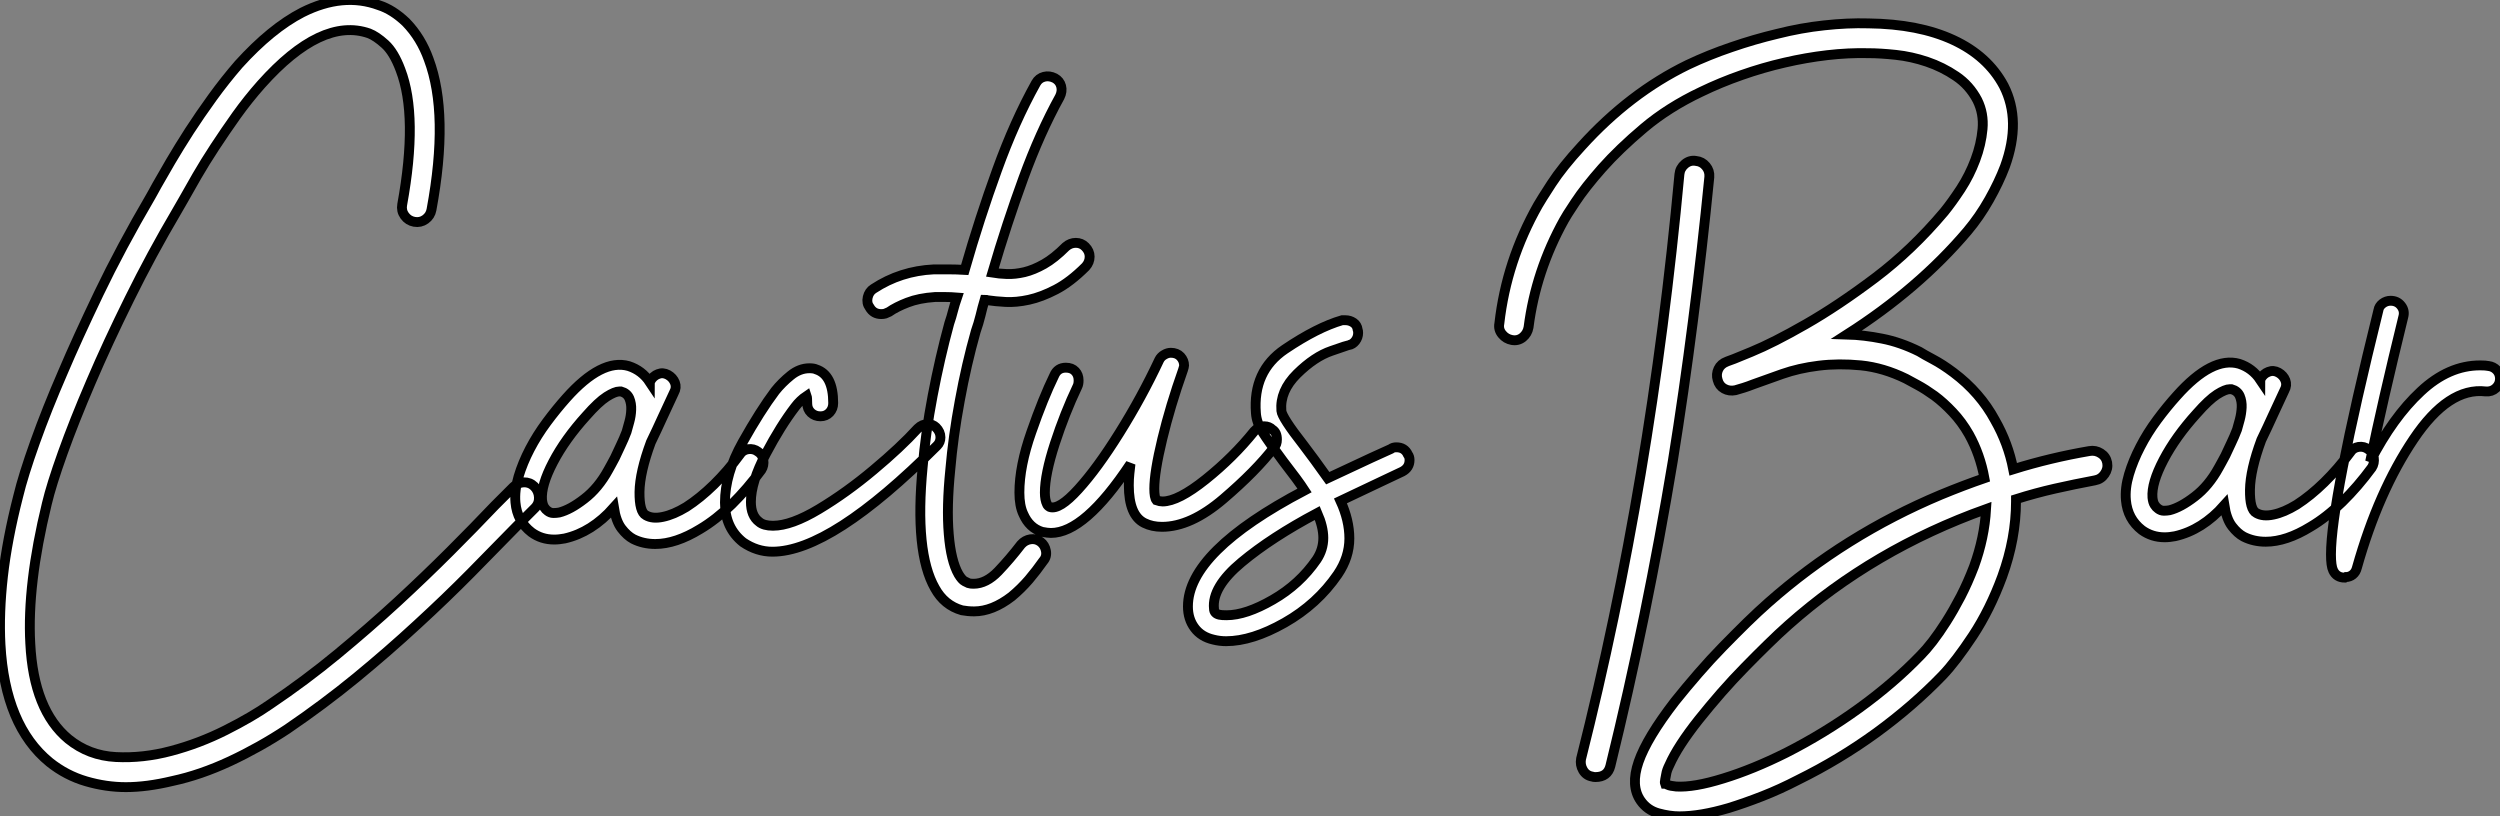 <?xml version="1.0" standalone="no"?>
<svg xmlns="http://www.w3.org/2000/svg" viewBox="1.999 -12.141 253.359 82.73"><rect x="1.999" y="-12.141" width="253.359" height="82.73" fill="#808080" stroke="none"/><path d="M56.90-4.54L56.90-4.54Q57.34-4.09 57.37-3.44Q57.40-2.80 56.95-2.35L56.95-2.35L55.10-0.50Q52.98 1.68 50.46 4.23Q47.94 6.78 45.02 9.46Q42.11 12.15 38.84 14.84Q35.56 17.53 31.86 20.05L31.86 20.05Q29.06 21.90 26.07 23.30Q23.07 24.70 20.22 25.31L20.22 25.31Q17.64 25.93 15.51 25.93L15.51 25.93Q13.50 25.93 11.48 25.34Q9.46 24.75 7.78 23.41L7.78 23.41Q3.25 19.71 2.80 11.48L2.80 11.48Q2.63 8.29 3.05 4.56Q3.47 0.84 4.59-3.53L4.59-3.53Q5.10-5.66 6.30-9.02Q7.50-12.38 9.13-16.13L9.13-16.13Q10.53-19.43 12.77-24.11Q15.01-28.78 18.03-33.94L18.03-33.94Q18.14-34.16 18.31-34.44Q18.48-34.72 18.65-35.06L18.65-35.06Q19.21-36.06 20.05-37.49Q20.89-38.92 21.95-40.57Q23.02-42.22 24.28-43.96Q25.54-45.70 26.94-47.32L26.94-47.32Q30.24-50.96 33.38-52.58L33.38-52.58Q37.52-54.66 41.16-53.31L41.16-53.31Q42.56-52.86 43.90-51.58L43.90-51.58Q45.42-50.01 46.20-47.82L46.20-47.82Q48.27-42.28 46.48-32.59L46.48-32.59Q46.37-31.98 45.86-31.61Q45.36-31.25 44.74-31.36L44.74-31.36Q44.13-31.47 43.76-31.98Q43.40-32.48 43.51-33.10L43.51-33.10Q45.14-42.06 43.34-46.76L43.34-46.76Q42.67-48.55 41.78-49.36Q40.88-50.18 40.15-50.46L40.15-50.46Q35.34-52.14 29.23-45.30L29.23-45.30Q27.89-43.79 26.71-42.14Q25.54-40.49 24.53-38.95Q23.52-37.41 22.71-36.01Q21.90-34.61 21.34-33.60L21.34-33.60Q20.89-32.82 20.66-32.42L20.66-32.42Q18.09-28.06 15.88-23.58Q13.66-19.10 11.96-15.12Q10.25-11.14 9.10-7.92Q7.95-4.70 7.50-2.80L7.50-2.80Q5.49 5.43 5.82 11.37L5.82 11.37Q6.16 18.14 9.69 21.06L9.69 21.06Q11.76 22.74 14.50 22.88Q17.25 23.02 20.10 22.26Q22.96 21.50 25.62 20.16Q28.28 18.82 30.13 17.53L30.13 17.53Q33.71 15.12 36.93 12.46Q40.15 9.80 43.01 7.17Q45.86 4.54 48.36 2.04Q50.85-0.45 52.92-2.63L52.92-2.63L54.77-4.48Q55.22-4.93 55.83-4.96Q56.45-4.98 56.90-4.54ZM79.58-8.06L79.58-8.06Q80.02-7.78 80.11-7.22Q80.19-6.66 79.91-6.22L79.91-6.22Q78.51-4.31 76.92-2.74Q75.32-1.18 73.70-0.22L73.70-0.22Q71.23 1.29 69.16 1.29L69.16 1.29Q67.93 1.29 66.92 0.78L66.92 0.78Q66.30 0.45 65.74-0.28Q65.18-1.01 64.96-2.41L64.96-2.41Q62.72 0.11 59.98 0.73L59.98 0.73Q59.70 0.78 59.44 0.81Q59.19 0.84 58.91 0.84L58.91 0.84Q57.62 0.84 56.62 0.11L56.62 0.11Q55.16-1.01 54.99-2.91L54.99-2.91Q54.88-4.14 55.30-5.54Q55.72-6.94 56.45-8.34Q57.18-9.74 58.16-11.06Q59.14-12.38 60.14-13.50L60.14-13.50Q63.73-17.53 66.47-16.74L66.47-16.74Q67.82-16.30 68.60-15.12L68.60-15.12Q68.60-15.18 68.63-15.18Q68.66-15.18 68.66-15.23L68.66-15.23Q68.94-15.74 69.44-15.93Q69.94-16.13 70.45-15.85L70.45-15.85Q70.95-15.57 71.15-15.06Q71.34-14.56 71.06-14.06L71.06-14.06Q70.45-12.77 69.89-11.54Q69.33-10.30 68.71-9.02L68.71-9.02Q67.59-5.99 67.56-3.98Q67.54-1.96 68.21-1.62L68.21-1.62Q68.88-1.23 69.94-1.46Q71.01-1.68 72.30-2.46L72.30-2.46Q73.70-3.36 75.10-4.73Q76.50-6.10 77.73-7.78L77.73-7.78Q78.01-8.23 78.57-8.32Q79.13-8.40 79.58-8.06ZM64.40-6.22L64.40-6.22Q64.51-6.44 64.71-6.78Q64.90-7.11 65.07-7.45L65.07-7.45Q65.35-8.06 65.66-8.71Q65.97-9.35 66.25-10.08L66.25-10.08Q66.36-10.47 66.53-11.09Q66.70-11.70 66.72-12.32Q66.75-12.94 66.53-13.47Q66.30-14 65.69-14.17L65.69-14.17L65.52-14.17Q65.07-14.17 64.23-13.64Q63.39-13.10 62.16-11.70L62.16-11.70Q60.03-9.35 58.80-7Q57.57-4.65 57.68-3.19L57.68-3.19Q57.74-2.69 57.90-2.44Q58.07-2.18 58.24-2.07L58.24-2.07Q58.52-1.85 58.83-1.85Q59.14-1.85 59.42-1.90L59.42-1.90Q60.54-2.18 61.96-3.28Q63.39-4.37 64.40-6.22ZM98.06-9.52L98.06-9.52Q98.06-9.02 97.72-8.68L97.72-8.68Q86.97 2.07 81.03 2.07L81.03 2.07Q79.46 2.07 78.06 1.12L78.06 1.12Q76.22-0.34 76.22-2.91L76.22-2.91Q76.22-5.82 78.01-9.02Q79.80-12.21 81.31-14.22L81.31-14.22Q81.98-15.06 82.88-15.79Q83.78-16.52 84.78-16.52L84.78-16.52Q85.23-16.52 85.46-16.41L85.46-16.41Q87.19-15.85 87.19-12.99L87.19-12.99Q87.19-12.43 86.83-12.04Q86.46-11.65 85.90-11.65L85.90-11.65Q85.34-11.65 84.95-12.01Q84.56-12.38 84.56-12.94L84.56-12.94Q84.56-13.55 84.50-13.72L84.50-13.72Q83.83-13.27 83.33-12.60L83.33-12.60Q81.87-10.70 80.36-7.84Q78.85-4.98 78.85-2.97L78.85-2.97Q78.85-1.57 79.69-0.95L79.69-0.95Q80.14-0.56 81.09-0.56L81.09-0.56Q82.94-0.56 85.74-2.24Q88.54-3.92 91.28-6.22Q94.02-8.51 95.76-10.42L95.76-10.42Q96.21-10.86 96.77-10.86L96.77-10.86Q97.27-10.86 97.61-10.53L97.61-10.53Q98.06-10.08 98.06-9.52ZM101.64-20.27L101.64-20.27Q100.69-16.91 100.02-13.24Q99.34-9.58 99.06-6.27L99.06-6.27Q98.67-2.46 98.90 0.28Q99.12 3.02 99.90 4.37L99.90 4.37Q100.24 4.93 100.52 5.07Q100.80 5.21 100.91 5.26L100.91 5.26Q101.08 5.32 101.42 5.32L101.42 5.32Q102.70 5.32 103.91 4.06Q105.11 2.80 106.23 1.34L106.23 1.34Q106.62 0.90 107.18 0.81Q107.74 0.73 108.19 1.06L108.19 1.06Q108.64 1.40 108.75 1.99Q108.86 2.58 108.47 3.02L108.47 3.02Q107.80 3.98 107.02 4.90Q106.23 5.82 105.28 6.61L105.28 6.61Q103.32 8.12 101.47 8.12L101.47 8.12Q101.14 8.12 100.83 8.09Q100.52 8.06 100.24 8.01L100.24 8.01Q98.45 7.50 97.50 5.77L97.50 5.77Q95.42 2.13 96.26-6.55L96.26-6.55Q96.54-9.91 97.27-13.75Q98-17.58 98.95-21.06L98.95-21.06Q99.18-21.73 99.34-22.37Q99.51-23.02 99.74-23.69L99.74-23.69Q99.12-23.74 98.59-23.74Q98.06-23.74 97.50-23.74L97.50-23.74Q95.87-23.63 94.72-23.18Q93.58-22.74 92.85-22.23L92.85-22.23Q92.62-22.12 92.46-22.06Q92.29-22.01 92.06-22.01L92.06-22.01Q91.28-22.01 90.89-22.68L90.89-22.68Q90.55-23.13 90.69-23.72Q90.83-24.30 91.28-24.58L91.28-24.58Q94.02-26.38 97.38-26.54L97.38-26.54Q98.17-26.54 98.92-26.54Q99.68-26.54 100.52-26.49L100.52-26.49Q102.03-31.75 103.80-36.62Q105.56-41.50 107.74-45.42L107.74-45.42Q108.02-45.92 108.56-46.06Q109.09-46.20 109.65-45.92L109.65-45.92Q110.15-45.64 110.29-45.11Q110.43-44.58 110.15-44.02L110.15-44.02Q108.14-40.38 106.46-35.78Q104.78-31.19 103.32-26.21L103.32-26.21Q103.99-26.10 104.80-26.07Q105.62-26.04 106.57-26.26Q107.52-26.49 108.56-27.08Q109.59-27.66 110.77-28.84L110.77-28.84Q111.22-29.23 111.78-29.23Q112.34-29.23 112.73-28.84L112.73-28.84Q113.18-28.39 113.18-27.83Q113.18-27.27 112.78-26.82L112.78-26.82Q111.22-25.26 109.76-24.50Q108.30-23.74 107.02-23.46Q105.73-23.18 104.66-23.24Q103.60-23.30 102.87-23.41L102.87-23.41Q102.76-23.46 102.54-23.46L102.54-23.46Q102.31-22.68 102.12-21.87Q101.92-21.06 101.64-20.27ZM132.16-9.30L132.16-9.30Q132.16-8.79 131.88-8.51L131.88-8.51Q130.03-6.10 126.73-3.28Q123.42-0.45 120.51-0.45L120.51-0.45Q119.50-0.45 118.72-0.84L118.72-0.84Q117.15-1.62 117.15-4.65L117.15-4.65Q117.15-5.32 117.21-5.85Q117.26-6.38 117.32-6.83L117.32-6.83Q112.67 0.17 109.26 0.17L109.26 0.17Q108.92 0.17 108.36 0.06L108.36 0.06Q107.07-0.34 106.46-1.74L106.46-1.74Q106.06-2.58 106.06-3.92L106.06-3.92Q106.06-6.61 107.27-10.05Q108.47-13.50 109.59-15.79L109.59-15.79Q109.93-16.58 110.77-16.58L110.77-16.58Q111.38-16.58 111.72-16.21Q112.06-15.85 112.06-15.29L112.06-15.29Q112.06-14.90 111.94-14.67L111.94-14.67Q110.66-11.98 109.65-8.88Q108.64-5.77 108.64-3.92L108.64-3.92Q108.64-3.19 108.86-2.74L108.86-2.74Q108.92-2.58 109.14-2.46L109.14-2.46Q110.10-2.13 112.03-4.26Q113.96-6.38 116.20-9.97Q118.44-13.55 120.23-17.36L120.23-17.36Q120.40-17.70 120.74-17.89Q121.07-18.09 121.41-18.09L121.41-18.09Q122.02-18.09 122.39-17.70Q122.75-17.30 122.75-16.80L122.75-16.80Q122.75-16.69 122.64-16.35L122.64-16.35Q121.35-12.71 120.54-9.35Q119.73-5.99 119.73-4.31L119.73-4.31Q119.73-3.42 119.95-3.14L119.95-3.14Q120.29-3.02 120.57-3.02L120.57-3.02Q122.14-3.02 124.94-5.26Q127.74-7.50 129.86-10.14L129.86-10.14Q130.31-10.64 130.87-10.64L130.87-10.64Q131.38-10.64 131.71-10.30L131.71-10.30Q132.16-10.02 132.16-9.30ZM145.60-7.22L145.60-7.22Q145.60-6.44 144.87-6.05L144.87-6.05L142.86-5.10Q138.60-3.08 138.60-3.08L138.60-3.08Q139.50-1.12 139.50 0.73L139.50 0.73Q139.50 2.63 138.32 4.37L138.32 4.37Q136.25 7.39 132.94 9.27Q129.64 11.14 127.01 11.14L127.01 11.14Q126.34 11.14 125.72 10.98L125.72 10.98Q124.49 10.70 123.82 9.80Q123.14 8.90 123.14 7.62L123.14 7.62Q123.14 2.07 134.96-4.14L134.96-4.14Q134.34-5.10 132.78-7.11L132.78-7.11Q131.32-9.07 130.70-10.05Q130.09-11.03 130.03-11.98L130.03-11.98Q129.70-16.24 132.97-18.45Q136.25-20.66 138.77-21.39L138.77-21.39L139.10-21.39Q139.55-21.39 139.92-21.14Q140.28-20.89 140.34-20.44L140.34-20.44Q140.39-20.33 140.39-20.10L140.39-20.10Q140.39-19.66 140.11-19.29Q139.83-18.93 139.44-18.87L139.44-18.87Q139.38-18.87 137.68-18.28Q135.97-17.70 134.20-15.96Q132.44-14.22 132.61-12.21L132.61-12.21Q132.66-11.54 134.85-8.74L134.85-8.74Q135.24-8.23 136.00-7.20Q136.75-6.16 137.31-5.38L137.31-5.38L141.74-7.45L143.70-8.34Q143.92-8.51 144.26-8.51L144.26-8.51Q145.10-8.51 145.43-7.78L145.43-7.78Q145.60-7.56 145.60-7.22ZM136.86 0.67L136.86 0.67Q136.86-0.45 136.25-1.85L136.25-1.85Q131.60 0.62 128.58 3.14Q125.55 5.66 125.78 7.84L125.78 7.84Q125.78 8.34 126.34 8.46L126.34 8.46Q126.56 8.51 127.06 8.51L127.06 8.51Q129.02 8.51 131.74 6.94Q134.46 5.38 136.19 2.86L136.19 2.86Q136.86 1.85 136.86 0.67Z" fill="white" stroke="black" transform="translate(0 0) scale(1 1) translate(-0.752 41.7)"/><path d="M17.42-35.67L17.42-35.67Q16.69-28.28 15.76-21.08Q14.84-13.89 13.72-6.89L13.72-6.89Q11.09 8.96 7.39 24.02L7.39 24.02Q7.11 25.14 5.88 25.14L5.88 25.14Q5.66 25.14 5.54 25.09L5.54 25.09Q4.93 24.98 4.62 24.44Q4.31 23.91 4.42 23.30L4.42 23.30Q8.01 9.07 10.47-5.60Q12.94-20.27 14.39-35.95L14.39-35.95Q14.45-36.57 14.95-36.99Q15.46-37.41 16.07-37.30L16.07-37.30Q16.69-37.24 17.08-36.76Q17.47-36.29 17.42-35.67ZM57.74-6.72L57.74-6.72Q57.85-6.10 57.48-5.57Q57.12-5.04 56.50-4.93L56.50-4.93Q54.43-4.54 52.44-4.09Q50.46-3.64 48.50-3.02L48.50-3.02L48.50-2.80Q48.50 0.95 47.10 4.82L47.10 4.82Q45.86 8.18 44.13 10.81Q42.39 13.44 41.05 14.84L41.05 14.84Q38.08 17.92 34.36 20.64Q30.63 23.35 26.43 25.42L26.43 25.42Q24.58 26.38 22.79 27.08Q21 27.78 19.38 28.28L19.38 28.28Q16.52 29.12 14.39 29.12L14.39 29.12Q13.38 29.12 12.26 28.81Q11.14 28.50 10.47 27.55L10.47 27.55Q9.41 26.04 10.25 23.60Q11.09 21.17 13.94 17.47L13.94 17.47Q15.06 16.07 16.30 14.64Q17.53 13.22 18.79 11.93Q20.05 10.64 21.22 9.49Q22.40 8.34 23.41 7.45L23.41 7.45Q31.14 0.62 40.88-3.47L40.88-3.47Q43.18-4.42 45.30-5.15L45.30-5.15Q44.86-7.56 43.74-9.58L43.74-9.58Q43.01-10.86 42.08-11.84Q41.16-12.82 40.24-13.50Q39.31-14.17 38.53-14.59Q37.74-15.01 37.35-15.23L37.35-15.23Q35.06-16.35 32.79-16.58Q30.52-16.80 28.50-16.55Q26.49-16.30 24.81-15.71Q23.13-15.12 21.90-14.67L21.90-14.67Q21.34-14.45 20.89-14.31Q20.44-14.17 20.05-14.06L20.05-14.06Q19.43-13.94 18.93-14.22Q18.42-14.50 18.26-15.12L18.26-15.12Q18.09-15.68 18.34-16.21Q18.59-16.74 19.21-16.97L19.21-16.97Q19.43-17.02 21.67-17.95Q23.91-18.87 27.19-20.75Q30.46-22.62 34.22-25.45Q37.97-28.28 41.22-32.14L41.22-32.14Q42-33.10 42.90-34.47Q43.79-35.84 44.38-37.41Q44.97-38.98 45.11-40.54Q45.25-42.11 44.58-43.46L44.58-43.46Q43.79-44.97 42.42-45.89Q41.05-46.82 39.48-47.35Q37.91-47.88 36.32-48.05Q34.72-48.22 33.54-48.22L33.54-48.22Q31.53-48.27 29.37-48.02Q27.22-47.77 25.03-47.26Q22.85-46.76 20.69-46.00Q18.54-45.25 16.58-44.30L16.58-44.30Q13.27-42.73 10.78-40.63Q8.29-38.53 6.55-36.57Q4.82-34.61 3.84-33.12Q2.86-31.64 2.69-31.30L2.69-31.30Q-0.17-26.15-0.90-20.44L-0.90-20.44Q-1.01-19.82-1.48-19.43Q-1.96-19.04-2.58-19.15L-2.58-19.15Q-3.19-19.26-3.58-19.74Q-3.98-20.22-3.86-20.83L-3.86-20.83Q-3.14-27.16 0.06-32.82L0.06-32.82Q0.34-33.32 1.43-35Q2.52-36.68 4.48-38.81L4.48-38.81Q9.35-44.18 15.23-47.04L15.23-47.04Q17.36-48.05 19.66-48.83Q21.95-49.62 24.30-50.18L24.30-50.18Q26.71-50.79 29.06-51.04Q31.42-51.30 33.54-51.24L33.54-51.24Q38.64-51.18 42.14-49.56Q45.64-47.94 47.26-44.91L47.26-44.91Q49.06-41.38 47.38-36.74L47.38-36.74Q46.76-35.11 45.78-33.38Q44.80-31.64 43.57-30.18L43.57-30.18Q38.64-24.36 31.36-19.71L31.36-19.71Q33.10-19.66 34.94-19.29Q36.79-18.93 38.70-17.98L38.70-17.98Q39.14-17.70 40.10-17.19Q41.05-16.69 42.17-15.85L42.17-15.85Q44.86-13.83 46.37-11.03L46.37-11.03Q47.71-8.68 48.22-6.05L48.22-6.05Q51.97-7.22 55.94-7.90L55.94-7.90Q56.56-8.01 57.09-7.67Q57.62-7.34 57.74-6.72ZM44.24 3.81L44.24 3.81Q45.30 0.90 45.47-2.02L45.47-2.02Q34.05 2.07 25.42 9.74L25.42 9.74Q24.47 10.58 23.35 11.68Q22.23 12.77 21.03 14Q19.82 15.23 18.62 16.60Q17.42 17.98 16.35 19.32L16.35 19.32Q14.22 22.01 13.38 23.91L13.38 23.91Q13.10 24.47 13.05 24.84Q12.99 25.20 12.94 25.42L12.94 25.42Q12.88 25.65 12.94 25.82L12.94 25.82Q12.99 25.82 13.22 25.93Q13.44 26.04 14.06 26.10L14.06 26.10Q15.85 26.21 18.84 25.28Q21.84 24.36 25.20 22.68L25.20 22.68Q29.06 20.72 32.59 18.17Q36.12 15.62 38.86 12.77L38.86 12.77Q39.37 12.26 40.04 11.40Q40.71 10.53 41.44 9.38Q42.17 8.23 42.90 6.83Q43.62 5.43 44.24 3.81ZM84.22-8.06L84.22-8.06Q84.67-7.78 84.76-7.22Q84.84-6.66 84.56-6.22L84.56-6.22Q83.16-4.31 81.56-2.74Q79.97-1.18 78.34-0.22L78.34-0.22Q75.88 1.29 73.81 1.29L73.81 1.29Q72.58 1.29 71.57 0.78L71.57 0.78Q70.95 0.45 70.39-0.28Q69.83-1.01 69.61-2.41L69.61-2.41Q67.37 0.11 64.62 0.73L64.62 0.73Q64.34 0.78 64.09 0.81Q63.84 0.84 63.56 0.84L63.56 0.84Q62.27 0.84 61.26 0.11L61.26 0.11Q59.81-1.01 59.64-2.91L59.64-2.91Q59.53-4.14 59.95-5.54Q60.37-6.94 61.10-8.34Q61.82-9.74 62.80-11.06Q63.78-12.38 64.79-13.50L64.79-13.50Q68.38-17.53 71.12-16.74L71.12-16.74Q72.46-16.30 73.25-15.12L73.25-15.12Q73.25-15.18 73.28-15.18Q73.30-15.18 73.30-15.23L73.30-15.23Q73.58-15.74 74.09-15.93Q74.59-16.13 75.10-15.85L75.10-15.85Q75.60-15.57 75.80-15.06Q75.99-14.56 75.71-14.06L75.71-14.06Q75.10-12.77 74.54-11.54Q73.98-10.30 73.36-9.02L73.36-9.02Q72.24-5.99 72.21-3.98Q72.18-1.96 72.86-1.62L72.86-1.62Q73.53-1.23 74.59-1.46Q75.66-1.68 76.94-2.46L76.94-2.46Q78.34-3.36 79.74-4.73Q81.14-6.10 82.38-7.78L82.38-7.78Q82.66-8.23 83.22-8.32Q83.78-8.40 84.22-8.06ZM69.05-6.22L69.05-6.22Q69.16-6.44 69.36-6.78Q69.55-7.11 69.72-7.45L69.72-7.45Q70-8.06 70.31-8.71Q70.62-9.35 70.90-10.08L70.90-10.08Q71.01-10.47 71.18-11.09Q71.34-11.70 71.37-12.32Q71.40-12.94 71.18-13.47Q70.95-14 70.34-14.17L70.34-14.17L70.17-14.17Q69.72-14.17 68.88-13.64Q68.04-13.10 66.81-11.70L66.81-11.70Q64.68-9.35 63.45-7Q62.22-4.65 62.33-3.19L62.33-3.19Q62.38-2.69 62.55-2.44Q62.72-2.18 62.89-2.07L62.89-2.07Q63.17-1.85 63.48-1.85Q63.78-1.85 64.06-1.90L64.06-1.90Q65.18-2.18 66.61-3.28Q68.04-4.37 69.05-6.22ZM97.55-15.23L97.55-15.23Q97.55-14.67 97.13-14.28Q96.71-13.89 96.10-13.94L96.10-13.94Q92.34-14.39 88.79-9.10Q85.23-3.81 83.05 3.92L83.05 3.92Q82.94 4.37 82.63 4.62Q82.32 4.87 81.93 4.87L81.93 4.87L81.82 4.93Q80.98 4.93 80.64 4.20L80.64 4.20Q80.42 3.75 80.42 2.58L80.42 2.58Q80.42-2.74 85.23-22.18L85.23-22.18Q85.29-22.57 85.65-22.85Q86.02-23.13 86.46-23.13L86.46-23.13Q87.14-23.13 87.53-22.62Q87.92-22.12 87.75-21.50L87.75-21.50Q85.62-12.82 84.39-6.83L84.39-6.83Q86.69-11.31 89.52-13.94Q92.34-16.58 95.54-16.58L95.54-16.58Q96.10-16.58 96.38-16.52L96.38-16.52Q96.88-16.46 97.22-16.10Q97.55-15.74 97.55-15.23Z" fill="white" stroke="black" transform="translate(158.888 0) scale(1 1) translate(-1.08 41.469)"/></svg>